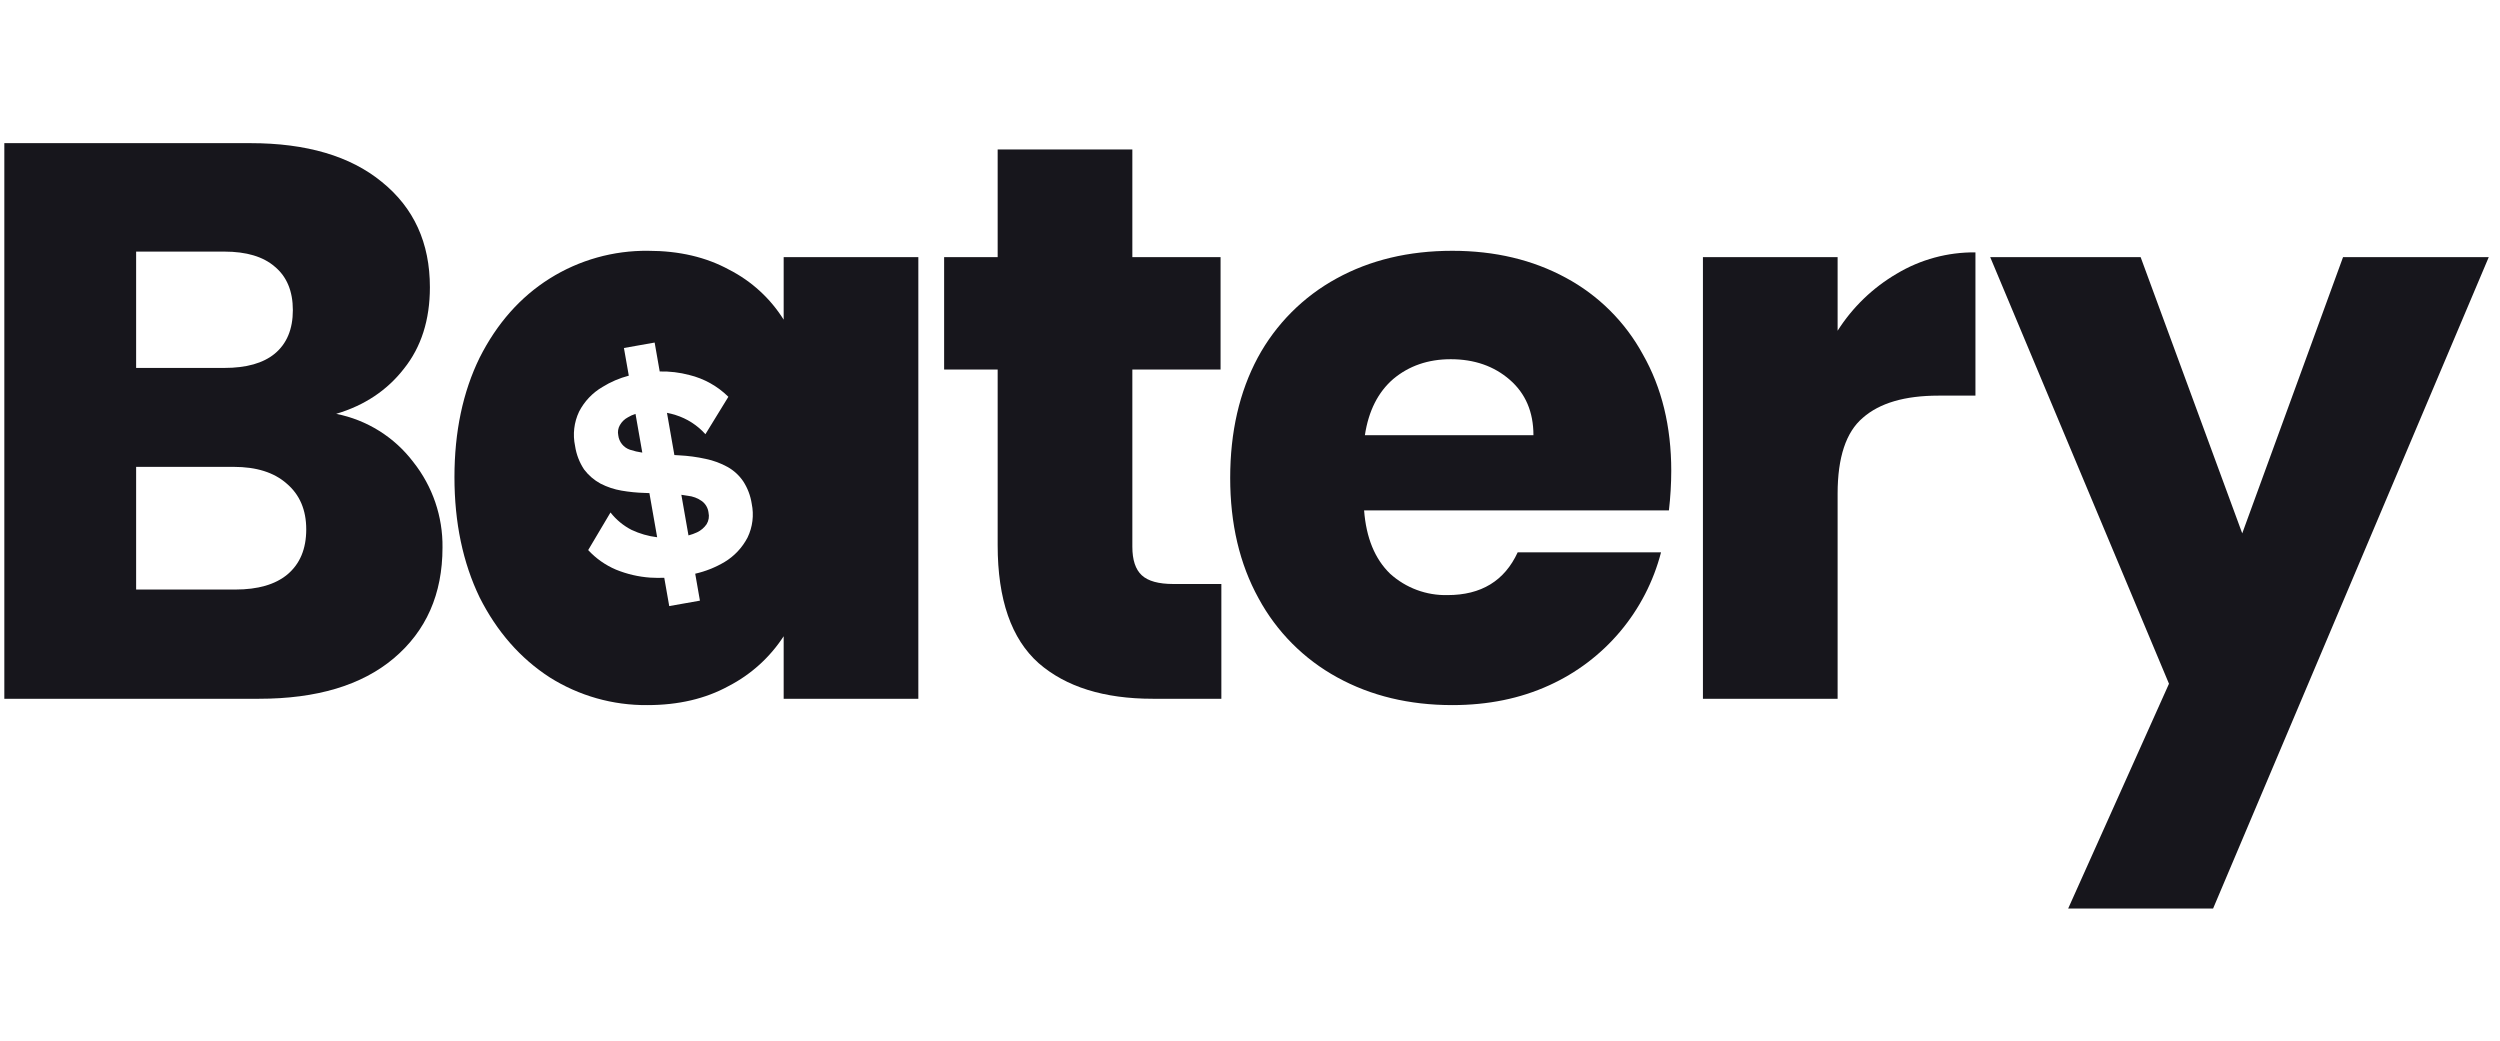 <svg width="197" height="82" viewBox="0 0 197 82" fill="none" xmlns="http://www.w3.org/2000/svg">
<g clip-path="url(#clip0_25547_1064)">
<g clip-path="url(#clip1_25547_1064)">
<path d="M196.114 20.262L174.392 71.592H162.972L170.916 53.879L156.828 20.262H168.682L176.688 42.029L184.632 20.262H196.114Z" fill="#17161C"/>
<path d="M144.804 26.062C145.976 24.216 147.571 22.676 149.458 21.571C151.331 20.446 153.48 19.863 155.665 19.887V31.176H152.747C150.1 31.176 148.114 31.758 146.79 32.923C145.466 34.045 144.804 36.041 144.804 38.91V55.064H134.191V20.262H144.804V26.062Z" fill="#17161C"/>
<path d="M131.695 37.101C131.693 38.143 131.631 39.184 131.51 40.219H107.491C107.656 42.382 108.339 44.045 109.54 45.209C110.778 46.331 112.4 46.934 114.07 46.893C116.718 46.893 118.559 45.77 119.593 43.525H130.889C130.295 45.819 129.195 47.95 127.67 49.764C126.145 51.577 124.233 53.025 122.075 54.003C119.799 55.043 117.255 55.562 114.441 55.562C111.049 55.562 108.028 54.835 105.379 53.38C102.751 51.944 100.596 49.778 99.173 47.143C97.683 44.44 96.939 41.28 96.939 37.663C96.939 34.045 97.663 30.885 99.111 28.182C100.533 25.547 102.689 23.381 105.317 21.945C107.966 20.49 111.007 19.763 114.441 19.763C117.793 19.763 120.772 20.47 123.379 21.883C125.952 23.264 128.066 25.367 129.461 27.933C130.951 30.552 131.695 33.608 131.695 37.101ZM120.835 34.294C120.835 32.464 120.214 31.008 118.972 29.928C117.731 28.848 116.18 28.307 114.318 28.306C112.539 28.306 111.029 28.826 109.787 29.866C108.587 30.905 107.843 32.381 107.553 34.294H120.835Z" fill="#17161C"/>
<path d="M96.243 46.02V55.063H90.843C86.996 55.063 83.996 54.128 81.844 52.256C79.693 50.343 78.617 47.246 78.616 42.963V29.117H74.397V20.262H78.616V11.778H89.229V20.262H96.181V29.117H89.229V43.088C89.229 44.127 89.478 44.876 89.974 45.333C90.47 45.791 91.298 46.019 92.457 46.019L96.243 46.02Z" fill="#17161C"/>
<path d="M26.491 32.611C28.916 33.09 31.081 34.444 32.573 36.415C34.09 38.329 34.901 40.708 34.869 43.151C34.869 46.81 33.586 49.72 31.021 51.882C28.497 54.003 24.96 55.063 20.408 55.063H0.114V11.28H19.726C24.153 11.28 27.608 12.299 30.09 14.336C32.614 16.374 33.876 19.139 33.876 22.632C33.876 25.209 33.193 27.351 31.828 29.056C30.504 30.76 28.725 31.945 26.491 32.611ZM10.727 28.993H17.678C19.415 28.993 20.739 28.619 21.65 27.87C22.601 27.08 23.077 25.937 23.077 24.44C23.077 22.944 22.601 21.8 21.65 21.01C20.739 20.221 19.415 19.826 17.678 19.826H10.727V28.993ZM18.547 46.456C20.326 46.456 21.691 46.061 22.643 45.271C23.636 44.439 24.132 43.254 24.132 41.716C24.132 40.177 23.615 38.971 22.581 38.098C21.588 37.225 20.201 36.789 18.422 36.789H10.727V46.456H18.547Z" fill="#17161C"/>
<path fill-rule="evenodd" clip-rule="evenodd" d="M37.797 28.182C36.473 30.885 35.811 34.024 35.811 37.6C35.811 41.176 36.473 44.336 37.797 47.08C39.162 49.782 41.004 51.882 43.321 53.379C45.623 54.83 48.295 55.588 51.016 55.562C53.458 55.562 55.588 55.063 57.409 54.065C59.174 53.155 60.671 51.801 61.753 50.136V55.063H72.365V20.262H61.753V25.189C60.706 23.517 59.226 22.159 57.47 21.26C55.65 20.262 53.519 19.763 51.078 19.763C48.336 19.731 45.643 20.488 43.32 21.945C41.003 23.401 39.162 25.48 37.797 28.182ZM52.735 47.759L55.154 47.331L54.783 45.208C55.595 45.023 56.374 44.713 57.092 44.288C57.866 43.823 58.495 43.152 58.91 42.351C59.308 41.524 59.422 40.588 59.235 39.69C59.14 39.062 58.912 38.461 58.566 37.928C58.249 37.461 57.828 37.074 57.335 36.797C56.797 36.501 56.218 36.286 55.617 36.162C54.93 36.01 54.231 35.916 53.529 35.881L53.141 35.858L52.557 32.531C52.786 32.575 53.012 32.633 53.235 32.703C54.141 32.986 54.953 33.508 55.587 34.215L57.396 31.267C56.542 30.425 55.477 29.831 54.312 29.548C53.553 29.347 52.77 29.255 51.985 29.272L51.586 26.993L49.166 27.422L49.549 29.603C48.817 29.794 48.117 30.094 47.475 30.493C46.689 30.952 46.05 31.625 45.633 32.434C45.233 33.277 45.121 34.228 45.316 35.141C45.414 35.803 45.656 36.434 46.025 36.992C46.373 37.454 46.816 37.836 47.325 38.111C47.846 38.378 48.404 38.564 48.98 38.662C49.586 38.766 50.197 38.827 50.811 38.843L51.173 38.857L51.784 42.335C51.083 42.251 50.401 42.054 49.763 41.753C49.119 41.421 48.554 40.954 48.107 40.383L46.349 43.346C46.961 44.009 47.707 44.534 48.538 44.887C49.399 45.239 50.311 45.452 51.239 45.517C51.604 45.538 51.973 45.543 52.344 45.53L52.735 47.759ZM50.613 35.666L50.078 32.615C49.867 32.68 49.665 32.771 49.477 32.886C49.21 33.027 48.99 33.242 48.843 33.506C48.706 33.746 48.663 34.028 48.719 34.299C48.748 34.556 48.85 34.8 49.013 35.002C49.176 35.204 49.392 35.355 49.638 35.438C49.956 35.542 50.282 35.619 50.613 35.666ZM53.691 38.99L54.252 42.19C54.485 42.13 54.711 42.048 54.929 41.947C55.232 41.804 55.492 41.583 55.681 41.307C55.848 41.032 55.902 40.702 55.831 40.388C55.81 40.211 55.753 40.041 55.664 39.887C55.576 39.733 55.456 39.598 55.314 39.491C54.982 39.252 54.592 39.105 54.184 39.065C54.032 39.037 53.867 39.012 53.691 38.99V38.99Z" fill="#17161C"/>
</g>
</g>
<defs>
<clipPath id="clip0_25547_1064">
<rect width="196" height="82" fill="white" transform="translate(0.341)"/>
</clipPath>
<clipPath id="clip1_25547_1064">
<rect width="196" height="60.311" fill="white" transform="translate(0.114 11.28)"/>
</clipPath>
</defs>
</svg>
